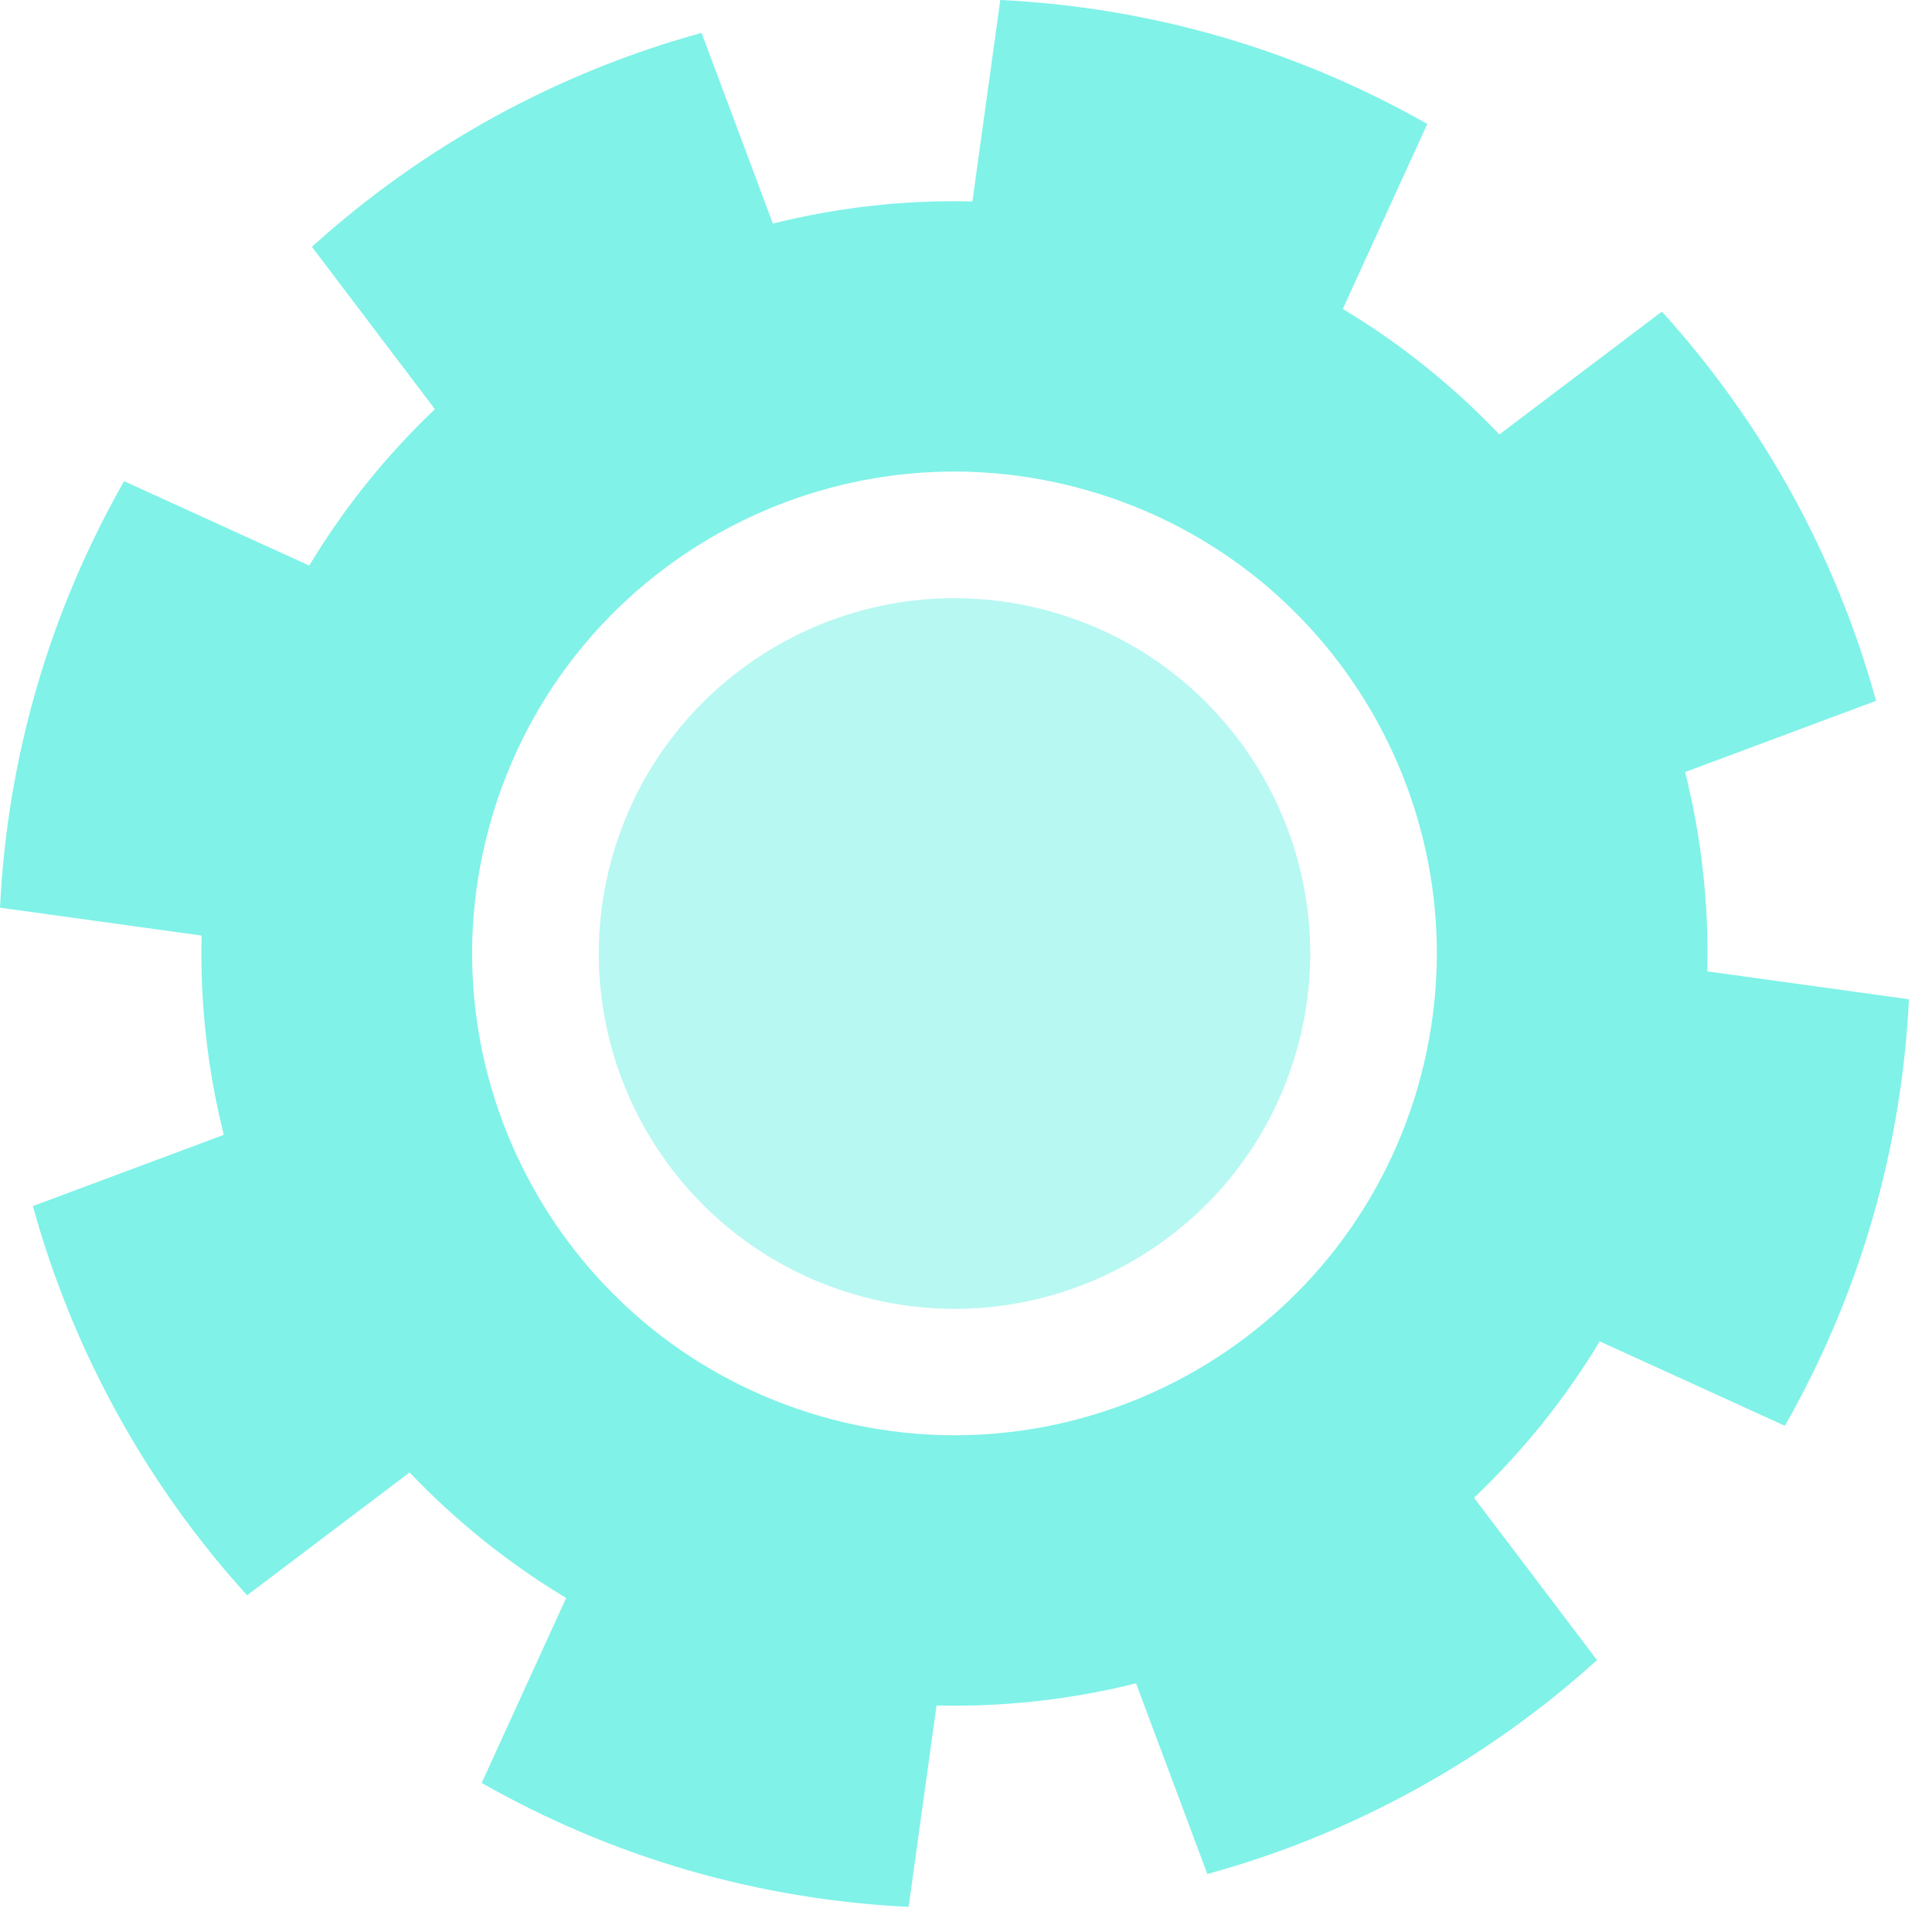 <?xml version="1.0" encoding="utf-8"?>
<svg xmlns="http://www.w3.org/2000/svg" fill="none" height="100%" overflow="visible" preserveAspectRatio="none" style="display: block;" viewBox="0 0 54 54" width="100%">
<g id="Group" opacity="0.57">
<path d="M29.453 17.116C24.182 15.586 18.666 18.614 17.134 23.88C15.602 29.147 18.634 34.656 23.906 36.186C29.177 37.716 34.693 34.688 36.224 29.422C37.756 24.156 34.725 18.646 29.453 17.116Z" fill="#80F2E8" id="Vector"/>
<path d="M47.101 21.579L52.437 19.588C51.323 15.547 49.268 11.814 46.45 8.709L41.907 12.143C40.627 10.799 39.162 9.613 37.532 8.635L39.893 3.464C38.11 2.452 36.187 1.624 34.131 1.028C32.075 0.431 30.007 0.1 27.959 6.86646e-05L27.179 5.63C25.277 5.583 23.405 5.8 21.602 6.249L19.609 0.919C15.564 2.031 11.827 4.084 8.718 6.899L12.156 11.437C10.81 12.716 9.624 14.179 8.644 15.808L3.468 13.449C2.455 15.23 1.626 17.152 1.029 19.205C0.431 21.258 0.1 23.324 -2.28882e-05 25.37L5.635 26.15C5.589 28.049 5.805 29.919 6.255 31.719L0.919 33.71C2.033 37.751 4.087 41.484 6.906 44.589L11.448 41.156C12.729 42.5 14.194 43.685 15.824 44.664L13.463 49.834C15.245 50.846 17.169 51.675 19.224 52.271C21.28 52.867 23.348 53.198 25.396 53.298L26.177 47.669C28.078 47.715 29.951 47.499 31.753 47.05L33.746 52.38C37.791 51.267 41.529 49.215 44.637 46.4L41.2 41.863C42.545 40.583 43.732 39.12 44.712 37.492L49.888 39.851C50.901 38.07 51.73 36.148 52.327 34.095C52.924 32.042 53.255 29.976 53.355 27.93L47.72 27.15C47.766 25.251 47.55 23.381 47.1 21.58L47.101 21.579ZM39.622 30.405C37.544 37.546 30.066 41.653 22.917 39.578C15.769 37.503 11.658 30.032 13.735 22.891C15.812 15.75 23.291 11.643 30.439 13.719C37.588 15.794 41.699 23.265 39.621 30.405H39.622Z" fill="#20E9D6" id="Vector_2"/>
</g>
</svg>